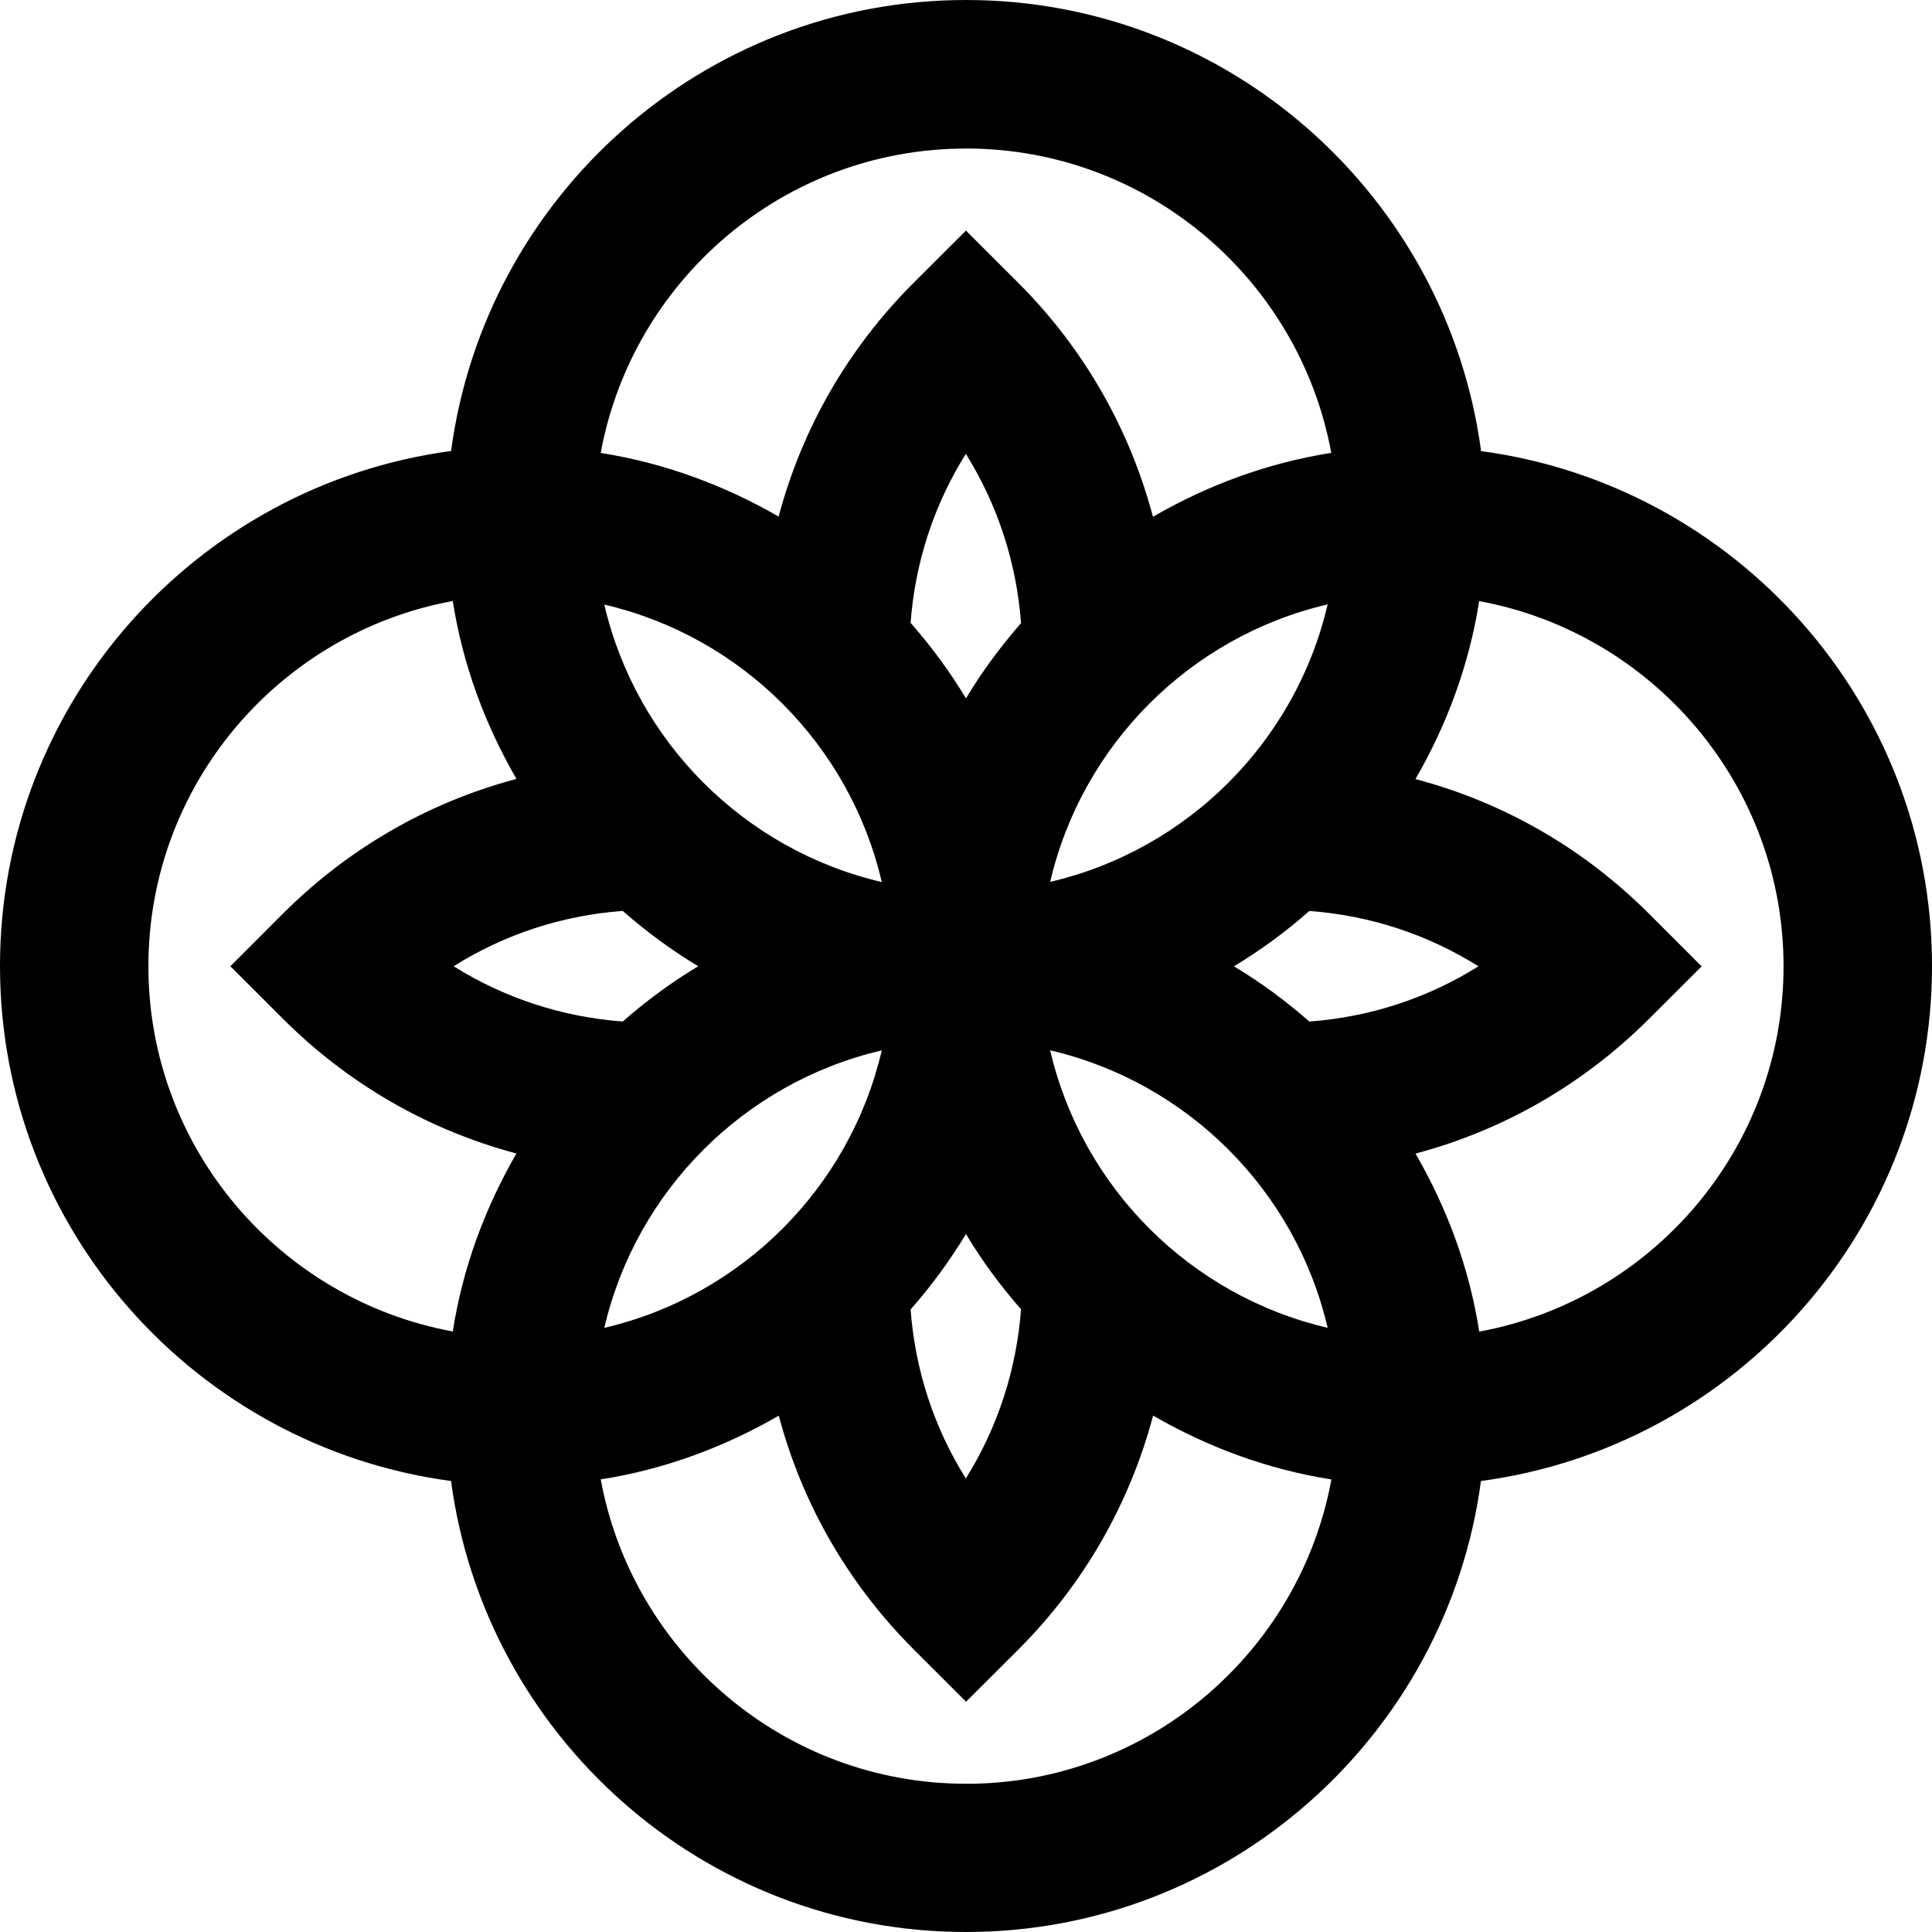 <svg width="37" height="37" viewBox="0 0 37 37" fill="none" xmlns="http://www.w3.org/2000/svg">
<path d="M28.364 8.637C27.713 3.77 23.544 0 18.501 0C13.459 0 9.288 3.77 8.639 8.637C3.77 9.288 0 13.457 0 18.501C0 23.544 3.77 27.712 8.638 28.363C9.288 33.23 13.457 37 18.5 37C23.543 37 27.712 33.23 28.362 28.363C33.231 27.712 37 23.543 37 18.501C37 13.458 33.23 9.289 28.362 8.639M18.5 2.844C21.985 2.844 24.887 5.361 25.495 8.673C24.265 8.867 23.117 9.296 22.081 9.897L22.073 9.868C21.636 8.239 20.782 6.698 19.504 5.42L18.499 4.416L17.493 5.42C16.241 6.672 15.366 8.2 14.919 9.866L14.913 9.894C13.876 9.296 12.731 8.868 11.504 8.674C12.112 5.364 15.014 2.845 18.499 2.845M20.112 20.115C22.742 20.727 24.814 22.799 25.426 25.429C22.796 24.817 20.724 22.745 20.112 20.115ZM20.112 16.889C20.724 14.259 22.796 12.187 25.426 11.575C24.814 14.205 22.742 16.277 20.112 16.889ZM18.499 13.374C18.189 12.86 17.834 12.377 17.439 11.928C17.525 10.769 17.888 9.663 18.497 8.692C19.119 9.687 19.47 10.802 19.554 11.934C19.162 12.381 18.808 12.861 18.499 13.375M19.554 25.073C19.47 26.204 19.119 27.32 18.497 28.314C17.888 27.343 17.525 26.237 17.439 25.078C17.834 24.63 18.189 24.146 18.499 23.633C18.806 24.145 19.161 24.627 19.554 25.074M11.573 25.43C12.185 22.8 14.257 20.729 16.887 20.116C16.275 22.746 14.203 24.818 11.573 25.43ZM11.573 11.578C14.203 12.19 16.275 14.261 16.887 16.892C14.257 16.279 12.185 14.208 11.573 11.578ZM2.842 18.505C2.842 15.02 5.359 12.118 8.671 11.51C8.863 12.737 9.292 13.882 9.891 14.917L9.862 14.925C8.197 15.372 6.67 16.247 5.417 17.499L4.412 18.505L5.417 19.509C6.67 20.761 8.197 21.636 9.862 22.083L9.891 22.09C9.292 23.125 8.863 24.271 8.671 25.499C5.36 24.891 2.842 21.989 2.842 18.505ZM8.688 18.505C9.66 17.893 10.766 17.531 11.926 17.445C12.375 17.84 12.858 18.195 13.371 18.505C12.858 18.813 12.375 19.169 11.926 19.563C10.766 19.477 9.66 19.114 8.688 18.505ZM18.5 34.161C15.015 34.161 12.113 31.642 11.505 28.332C12.732 28.14 13.878 27.711 14.914 27.112L14.922 27.14C15.369 28.806 16.244 30.333 17.496 31.586L18.501 32.59L19.507 31.586C20.784 30.309 21.638 28.767 22.076 27.138L22.083 27.11C23.12 27.709 24.268 28.14 25.498 28.333C24.889 31.644 21.987 34.162 18.503 34.162M25.076 19.564C24.628 19.171 24.145 18.814 23.631 18.506C24.145 18.196 24.628 17.841 25.075 17.446C26.236 17.532 27.341 17.895 28.314 18.506C27.341 19.116 26.236 19.478 25.075 19.564M28.329 25.501C28.137 24.273 27.708 23.128 27.109 22.093L27.136 22.085C28.802 21.638 30.329 20.763 31.582 19.511L32.588 18.507L31.582 17.501C30.33 16.248 28.802 15.373 27.136 14.928L27.108 14.92C27.706 13.885 28.136 12.739 28.328 11.512C31.638 12.121 34.157 15.022 34.157 18.507C34.157 21.992 31.64 24.893 28.328 25.502" fill="black"/>
</svg>
